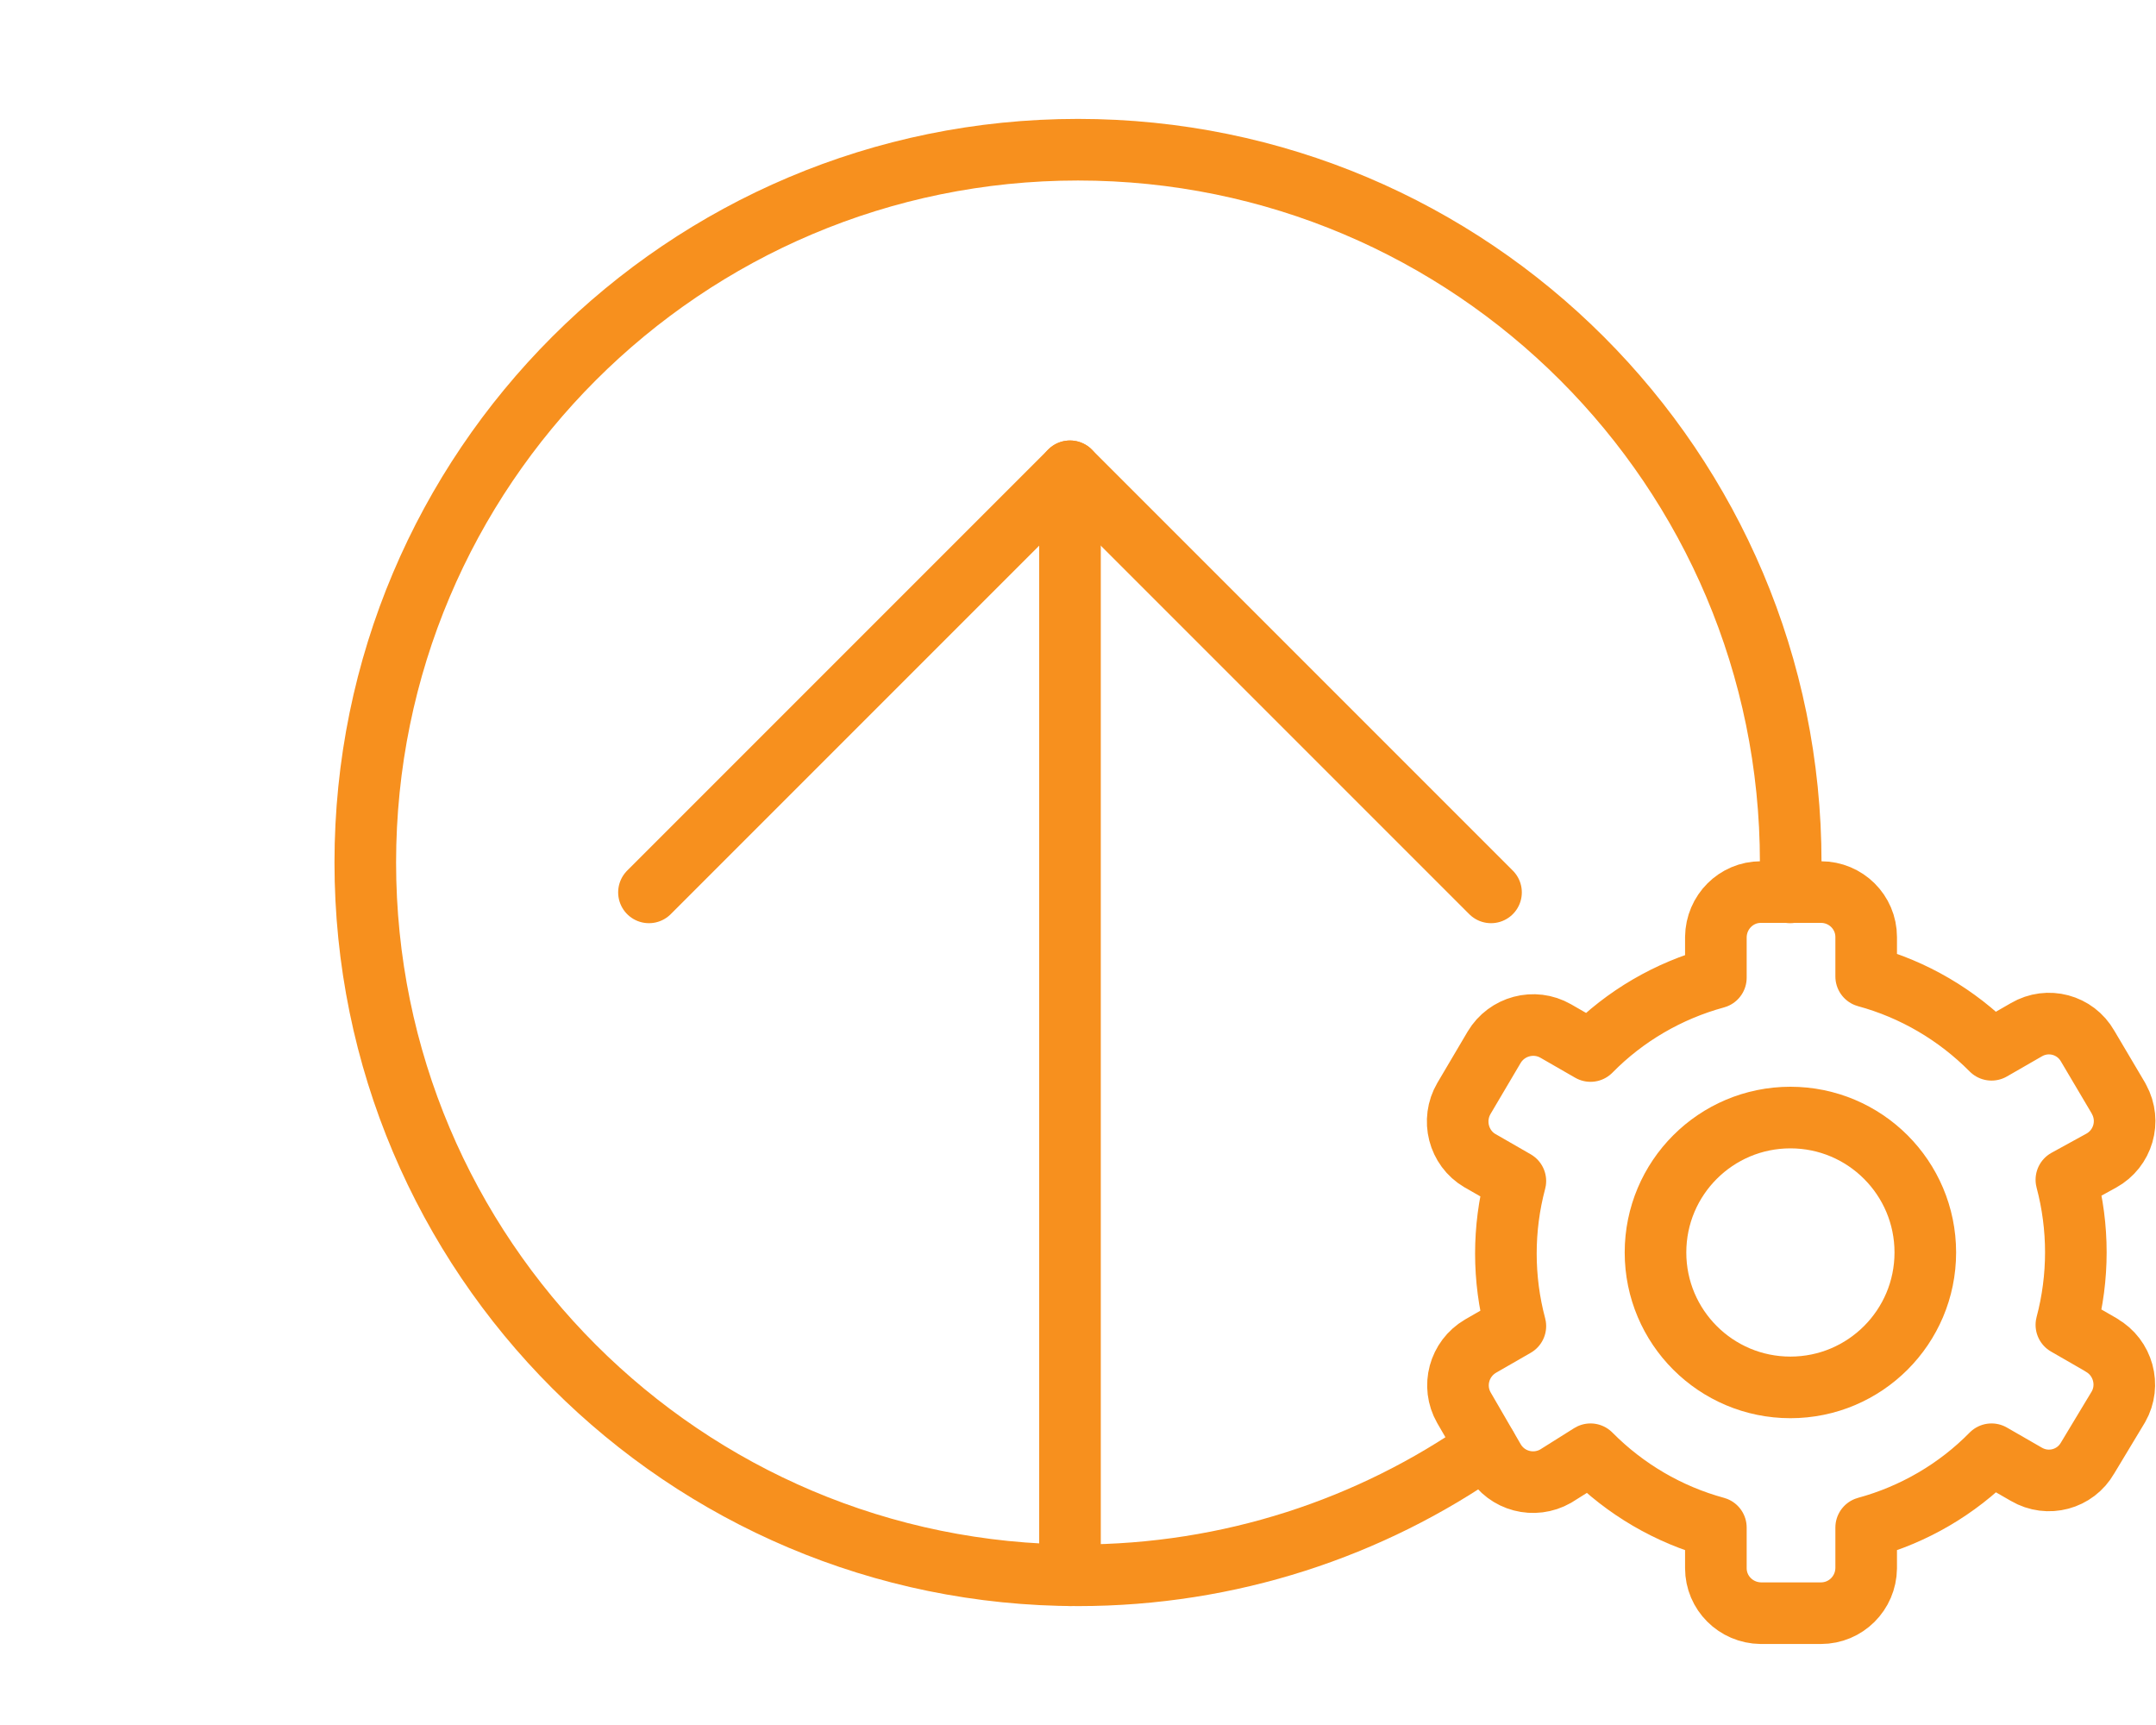 <?xml version="1.0" encoding="UTF-8"?><svg id="Layer_1" xmlns="http://www.w3.org/2000/svg" viewBox="0 0 70 56"><defs><style>.cls-1{fill:none;stroke:#f7901e;stroke-linecap:round;stroke-linejoin:round;stroke-width:2px;}</style></defs><path class="cls-1" d="m48.26,46.97c-3.75,2.63-8.33,4.17-13.26,4.17-12.78,0-23.14-10.36-23.14-23.14S22.22,4.86,35,4.86s23.14,10.36,23.14,23.14c0,.32,0,.65-.02.97"/><line class="cls-1" x1="34.74" y1="51.14" x2="34.74" y2="15.3"/><polyline class="cls-1" points="48.41 28.97 34.74 15.3 21.07 28.97"/><path class="cls-1" d="m68.22,43.66l-1.13-.65c.41-1.54.41-3.17,0-4.71l1.13-.62c.71-.39.97-1.28.58-1.99,0-.01-.01-.02-.02-.04l-1-1.69c-.4-.7-1.29-.94-1.99-.53,0,0,0,0,0,0l-1.13.65c-1.13-1.14-2.53-1.96-4.07-2.38v-1.28c0-.81-.66-1.46-1.47-1.46h-1.95c-.8,0-1.45.65-1.46,1.46v1.32c-1.54.42-2.95,1.24-4.07,2.38l-1.13-.65c-.7-.4-1.59-.16-2,.53l-.98,1.66c-.41.7-.18,1.61.52,2.02,0,0,.01,0,.02.01l1.13.65c-.41,1.54-.41,3.17,0,4.71l-1.13.65c-.7.41-.94,1.3-.54,2l.98,1.69c.41.7,1.3.93,2,.53l1.13-.71c1.13,1.14,2.53,1.96,4.07,2.38v1.32c0,.8.65,1.45,1.46,1.46h1.95c.81,0,1.46-.65,1.47-1.46v-1.32c1.54-.42,2.95-1.24,4.07-2.38l1.13.65c.7.41,1.59.17,1.99-.53,0,0,0,0,0,0l1-1.66c.4-.7.15-1.6-.55-2Z"/><circle class="cls-1" cx="58.13" cy="40.66" r="4.38"/></svg>
